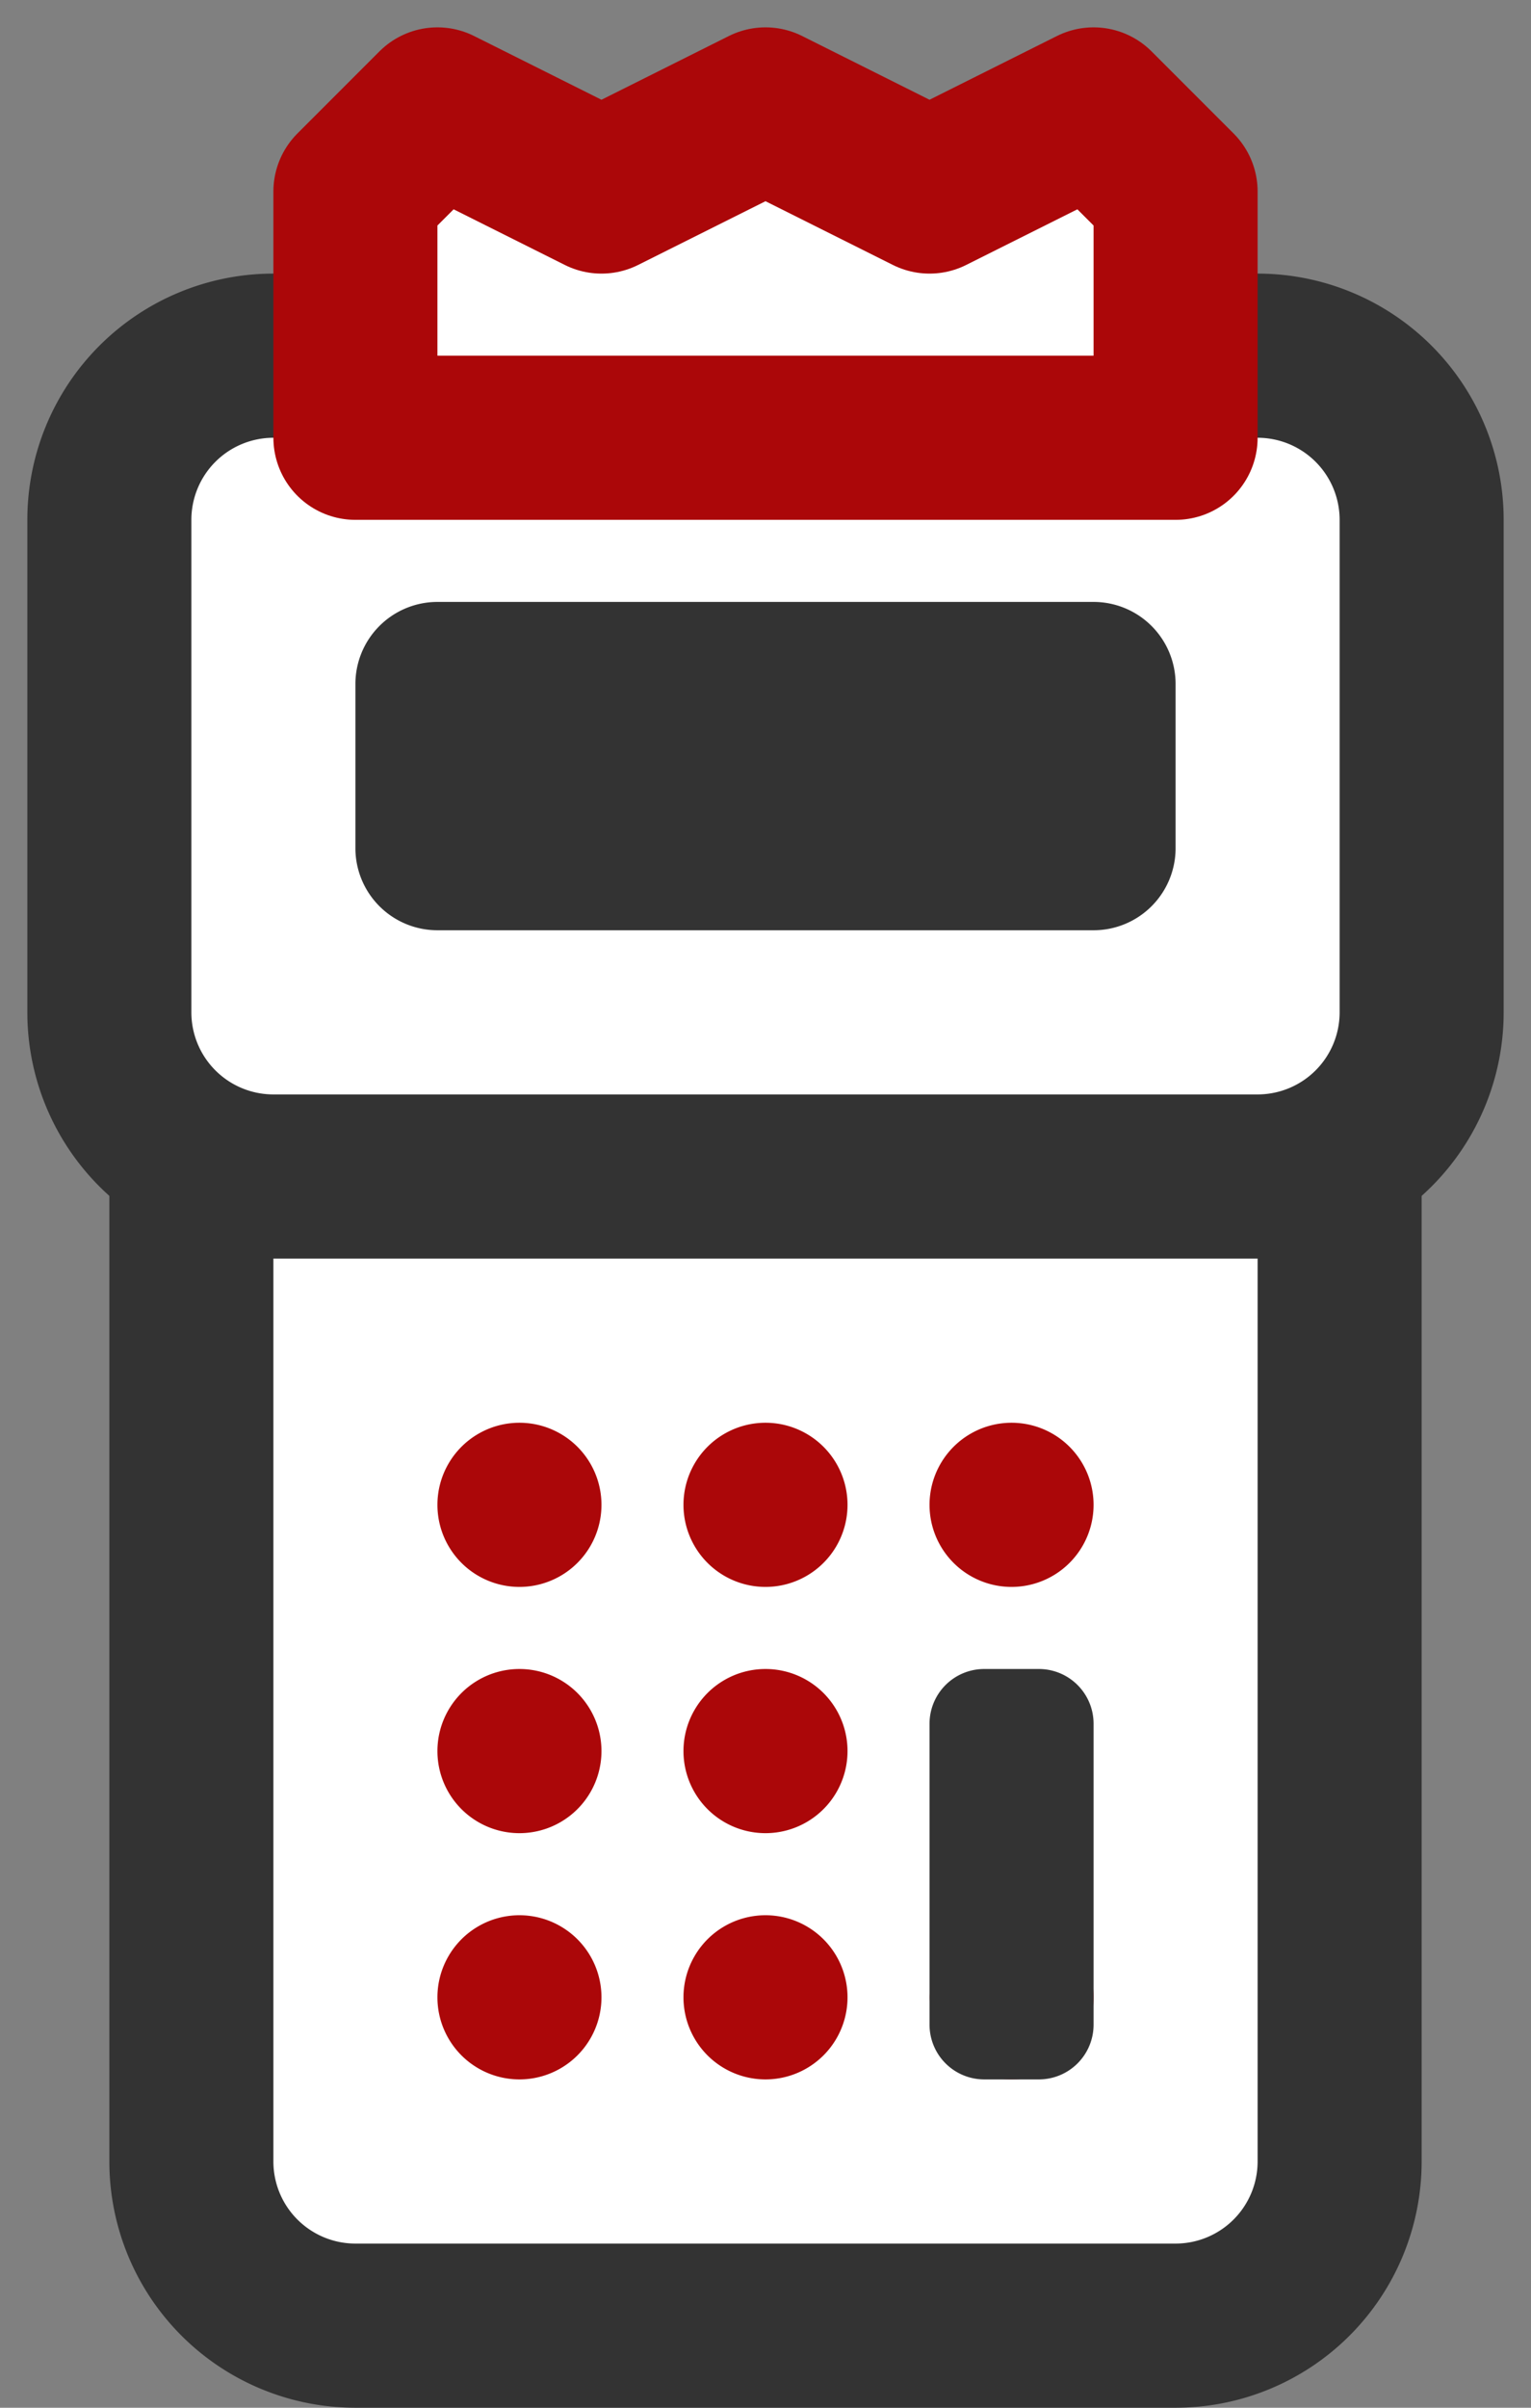 <svg xmlns="http://www.w3.org/2000/svg" width="28" height="44" viewBox="0 0 28 44"><rect x="0" y="0" width="28" height="44" fill="#808080" stroke="none"/><g><g><path fill="#fff" d="M3.5 20h21v19.5a3 3 0 0 1-3 3h-15a3 3 0 0 1-3-3z"/><path fill="none" stroke="#333" stroke-linecap="round" stroke-linejoin="round" stroke-miterlimit="50" stroke-width="3" d="M3.5 20v0h21v19.5a3 3 0 0 1-3 3h-15a3 3 0 0 1-3-3z"/></g><g><path fill="#ab0709" d="M9.5 38a1.5 1.5 0 1 0 0-3 1.5 1.5 0 0 0 0 3z"/></g><g><path fill="#ab0709" d="M9.5 33.5a1.5 1.5 0 1 0 0-3 1.5 1.5 0 0 0 0 3z"/></g><g><path fill="#ab0709" d="M9.5 29a1.5 1.5 0 1 0 0-3 1.5 1.5 0 0 0 0 3z"/></g><g><path fill="#ab0709" d="M14 38a1.5 1.5 0 1 0 0-3 1.5 1.5 0 0 0 0 3z"/></g><g><path fill="#ab0709" d="M14 33.5a1.5 1.5 0 1 0 0-3 1.5 1.5 0 0 0 0 3z"/></g><g><path fill="#ab0709" d="M14 29a1.5 1.5 0 1 0 0-3 1.5 1.5 0 0 0 0 3z"/></g><g><path fill="#ab0709" d="M18.5 38a1.5 1.5 0 1 0 0-3 1.5 1.5 0 0 0 0 3z"/></g><g><path fill="#333" d="M17 31.5a1 1 0 0 1 1-1h1a1 1 0 0 1 1 1V37a1 1 0 0 1-1 1h-1a1 1 0 0 1-1-1z"/></g><g><path fill="#ab0709" d="M18.5 29a1.5 1.5 0 1 0 0-3 1.5 1.5 0 0 0 0 3z"/></g><g><path fill="#fff" d="M2 9.5a3 3 0 0 1 3-3h18a3 3 0 0 1 3 3v9a3 3 0 0 1-3 3H5a3 3 0 0 1-3-3z"/><path fill="none" stroke="#333" stroke-linecap="round" stroke-linejoin="round" stroke-miterlimit="50" stroke-width="3" d="M2 9.5a3 3 0 0 1 3-3h18a3 3 0 0 1 3 3v9a3 3 0 0 1-3 3H5a3 3 0 0 1-3-3z"/></g><g><path fill="#333" d="M6.5 12.5A1.5 1.5 0 0 1 8 11h12a1.5 1.5 0 0 1 1.5 1.5v3A1.5 1.5 0 0 1 20 17H8a1.5 1.5 0 0 1-1.5-1.5z"/></g><g><path fill="#fff" d="M6.5 3.5L8 2l3 1.5L14 2l3 1.5L20 2l1.5 1.5V8h-15z"/><path fill="none" stroke="#ab0709" stroke-linejoin="round" stroke-miterlimit="50" stroke-width="3" d="M6.5 3.5v0L8 2v0l3 1.5v0L14 2v0l3 1.5v0L20 2v0l1.5 1.5V8h-15v0z"/></g></g></svg>